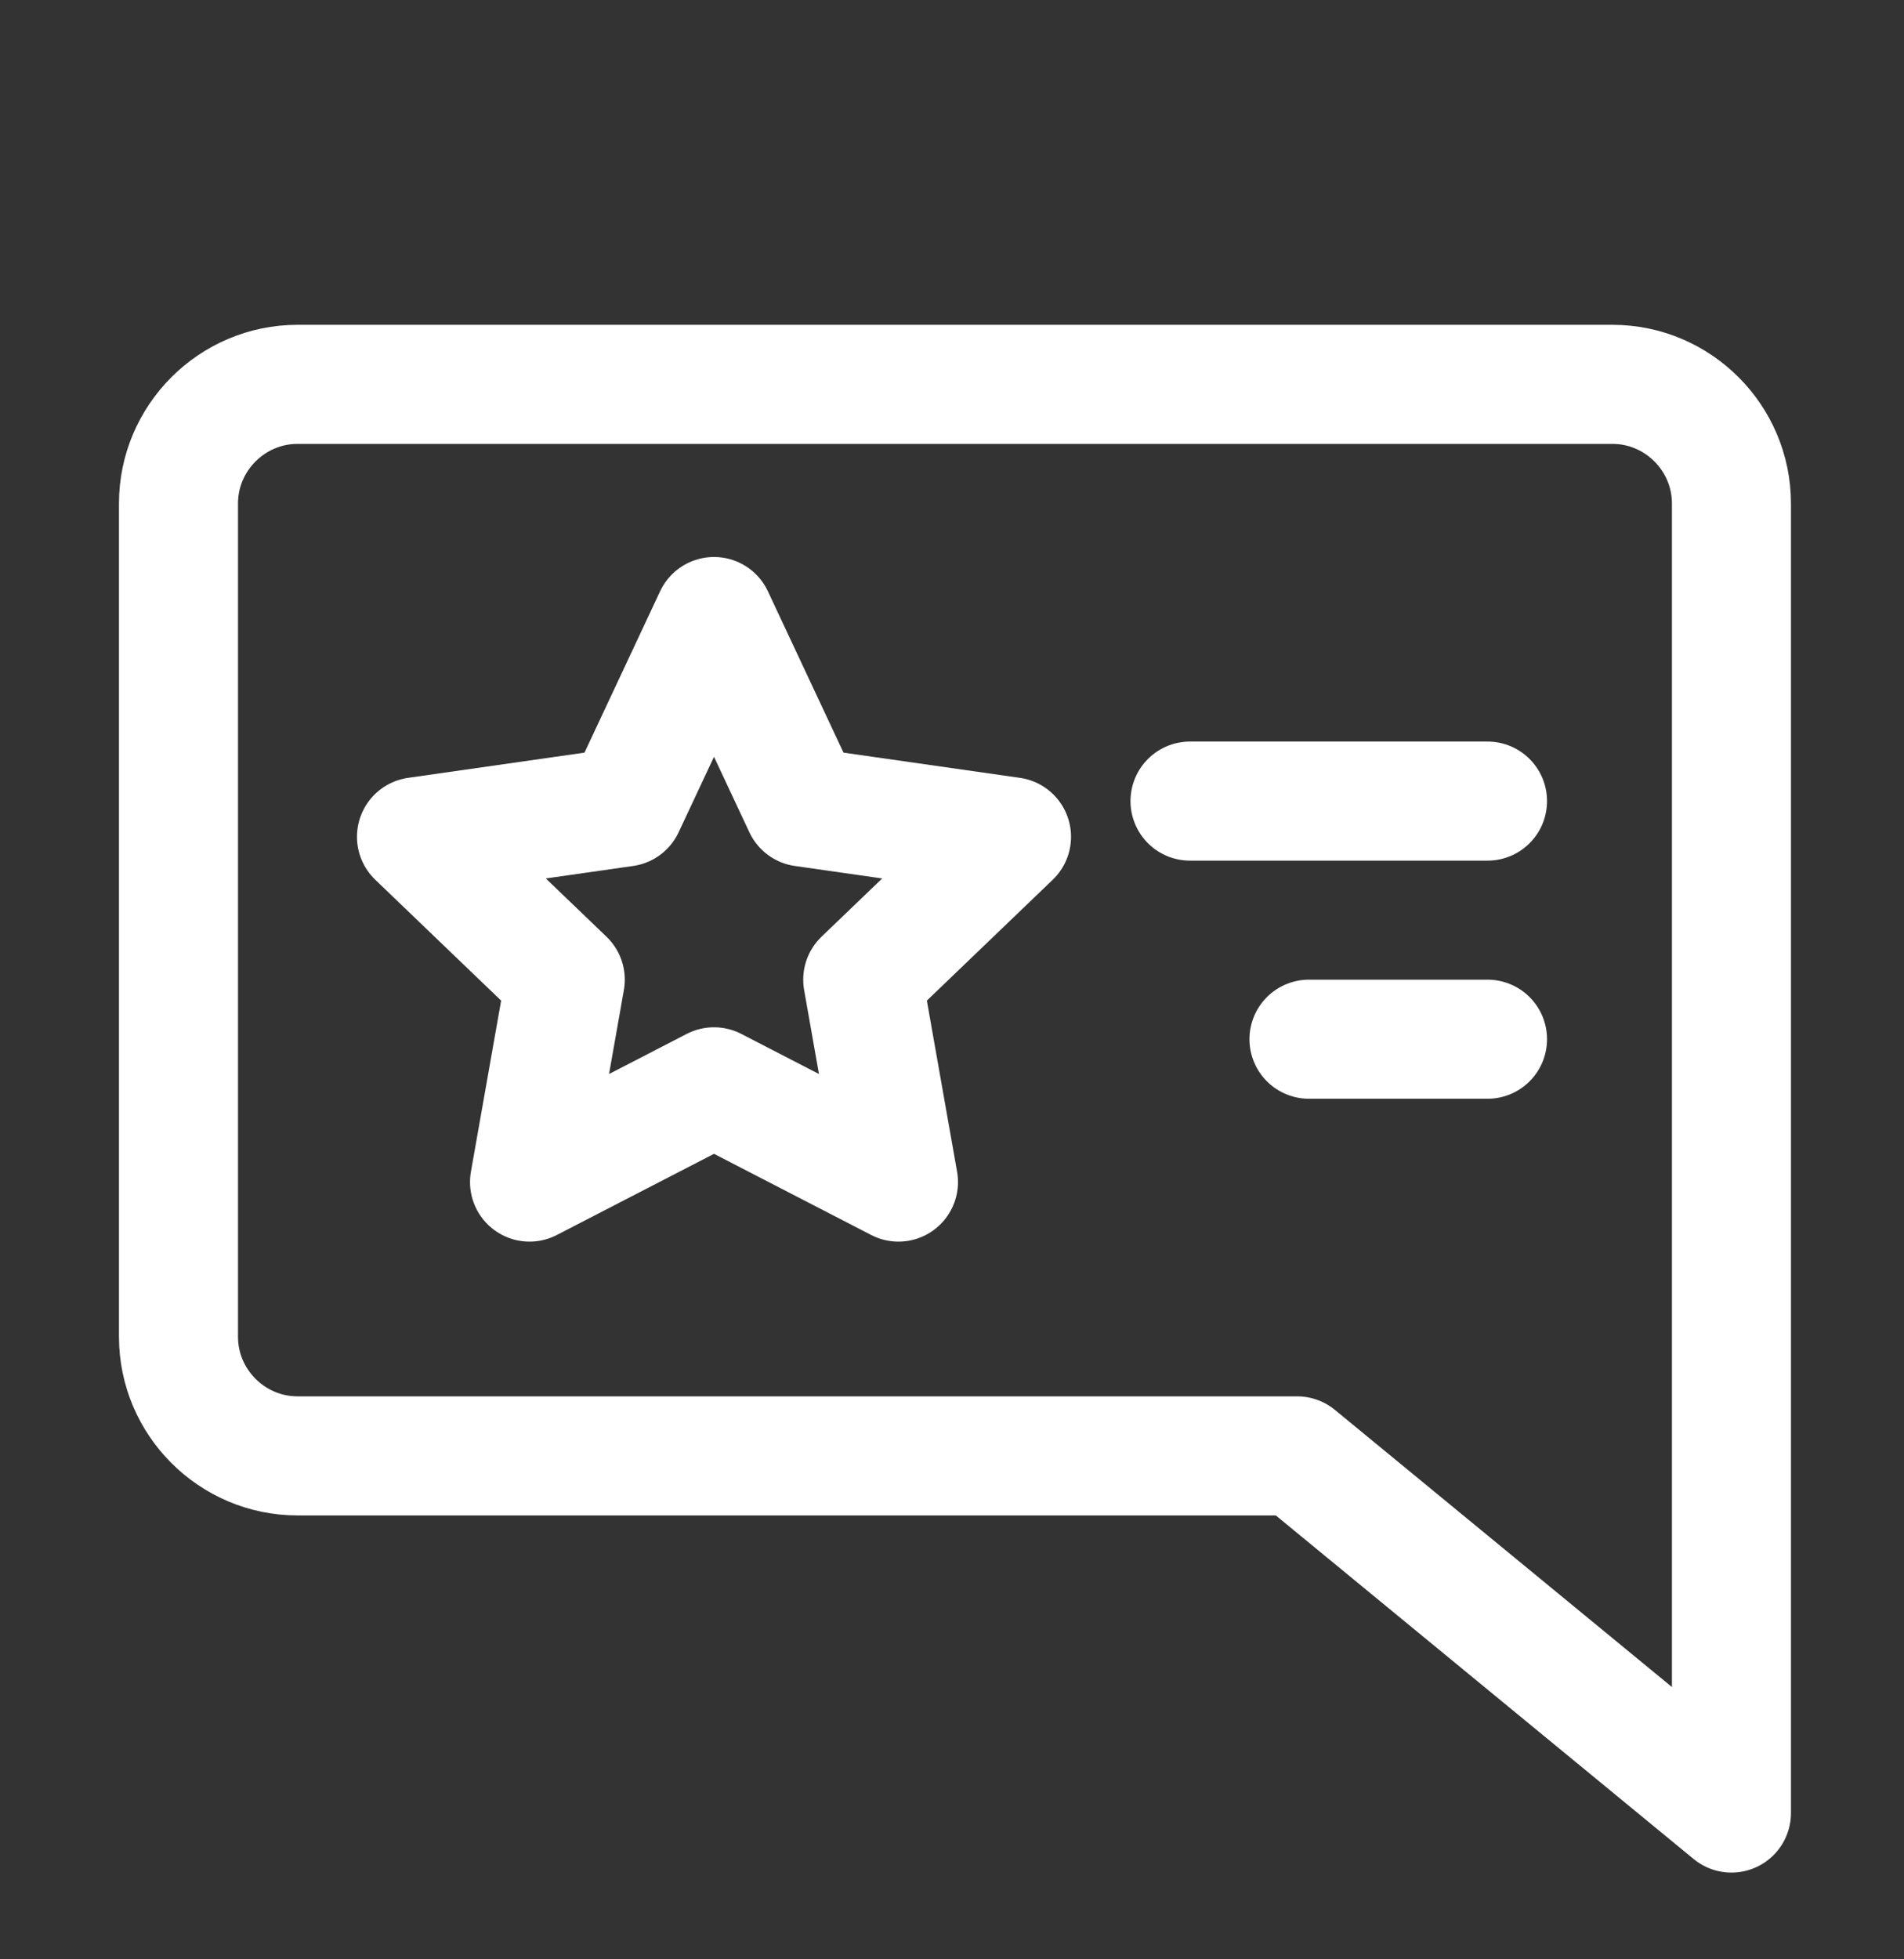 <svg xmlns="http://www.w3.org/2000/svg" width="35" height="36" viewBox="0 0 35 36" fill="none"><rect x="0" y="0" width="35" height="36" fill="#333333" stroke="none"/><path d="M3.281 9.25V24.562C3.281 25.766 4.266 26.75 5.469 26.75H23.844L31.828 33.312V26.75V9.25C31.828 8.047 30.844 7.062 29.641 7.062H5.469C4.266 7.062 3.281 8.047 3.281 9.25Z" stroke="white" stroke-width="2.188" stroke-miterlimit="10" stroke-linecap="round" stroke-linejoin="round"></path><path d="M13.125 11.328L14.766 14.828L18.594 15.375L15.859 18L16.516 21.719L13.125 19.969L9.734 21.719L10.391 18L7.656 15.375L11.484 14.828L13.125 11.328Z" stroke="white" stroke-width="2.188" stroke-miterlimit="10" stroke-linecap="round" stroke-linejoin="round"></path><path d="M21.875 14.719H27.344" stroke="white" stroke-width="2.188" stroke-miterlimit="10" stroke-linecap="round" stroke-linejoin="round"></path><path d="M24.062 19.094H27.344" stroke="white" stroke-width="2.188" stroke-miterlimit="10" stroke-linecap="round" stroke-linejoin="round"></path></svg>